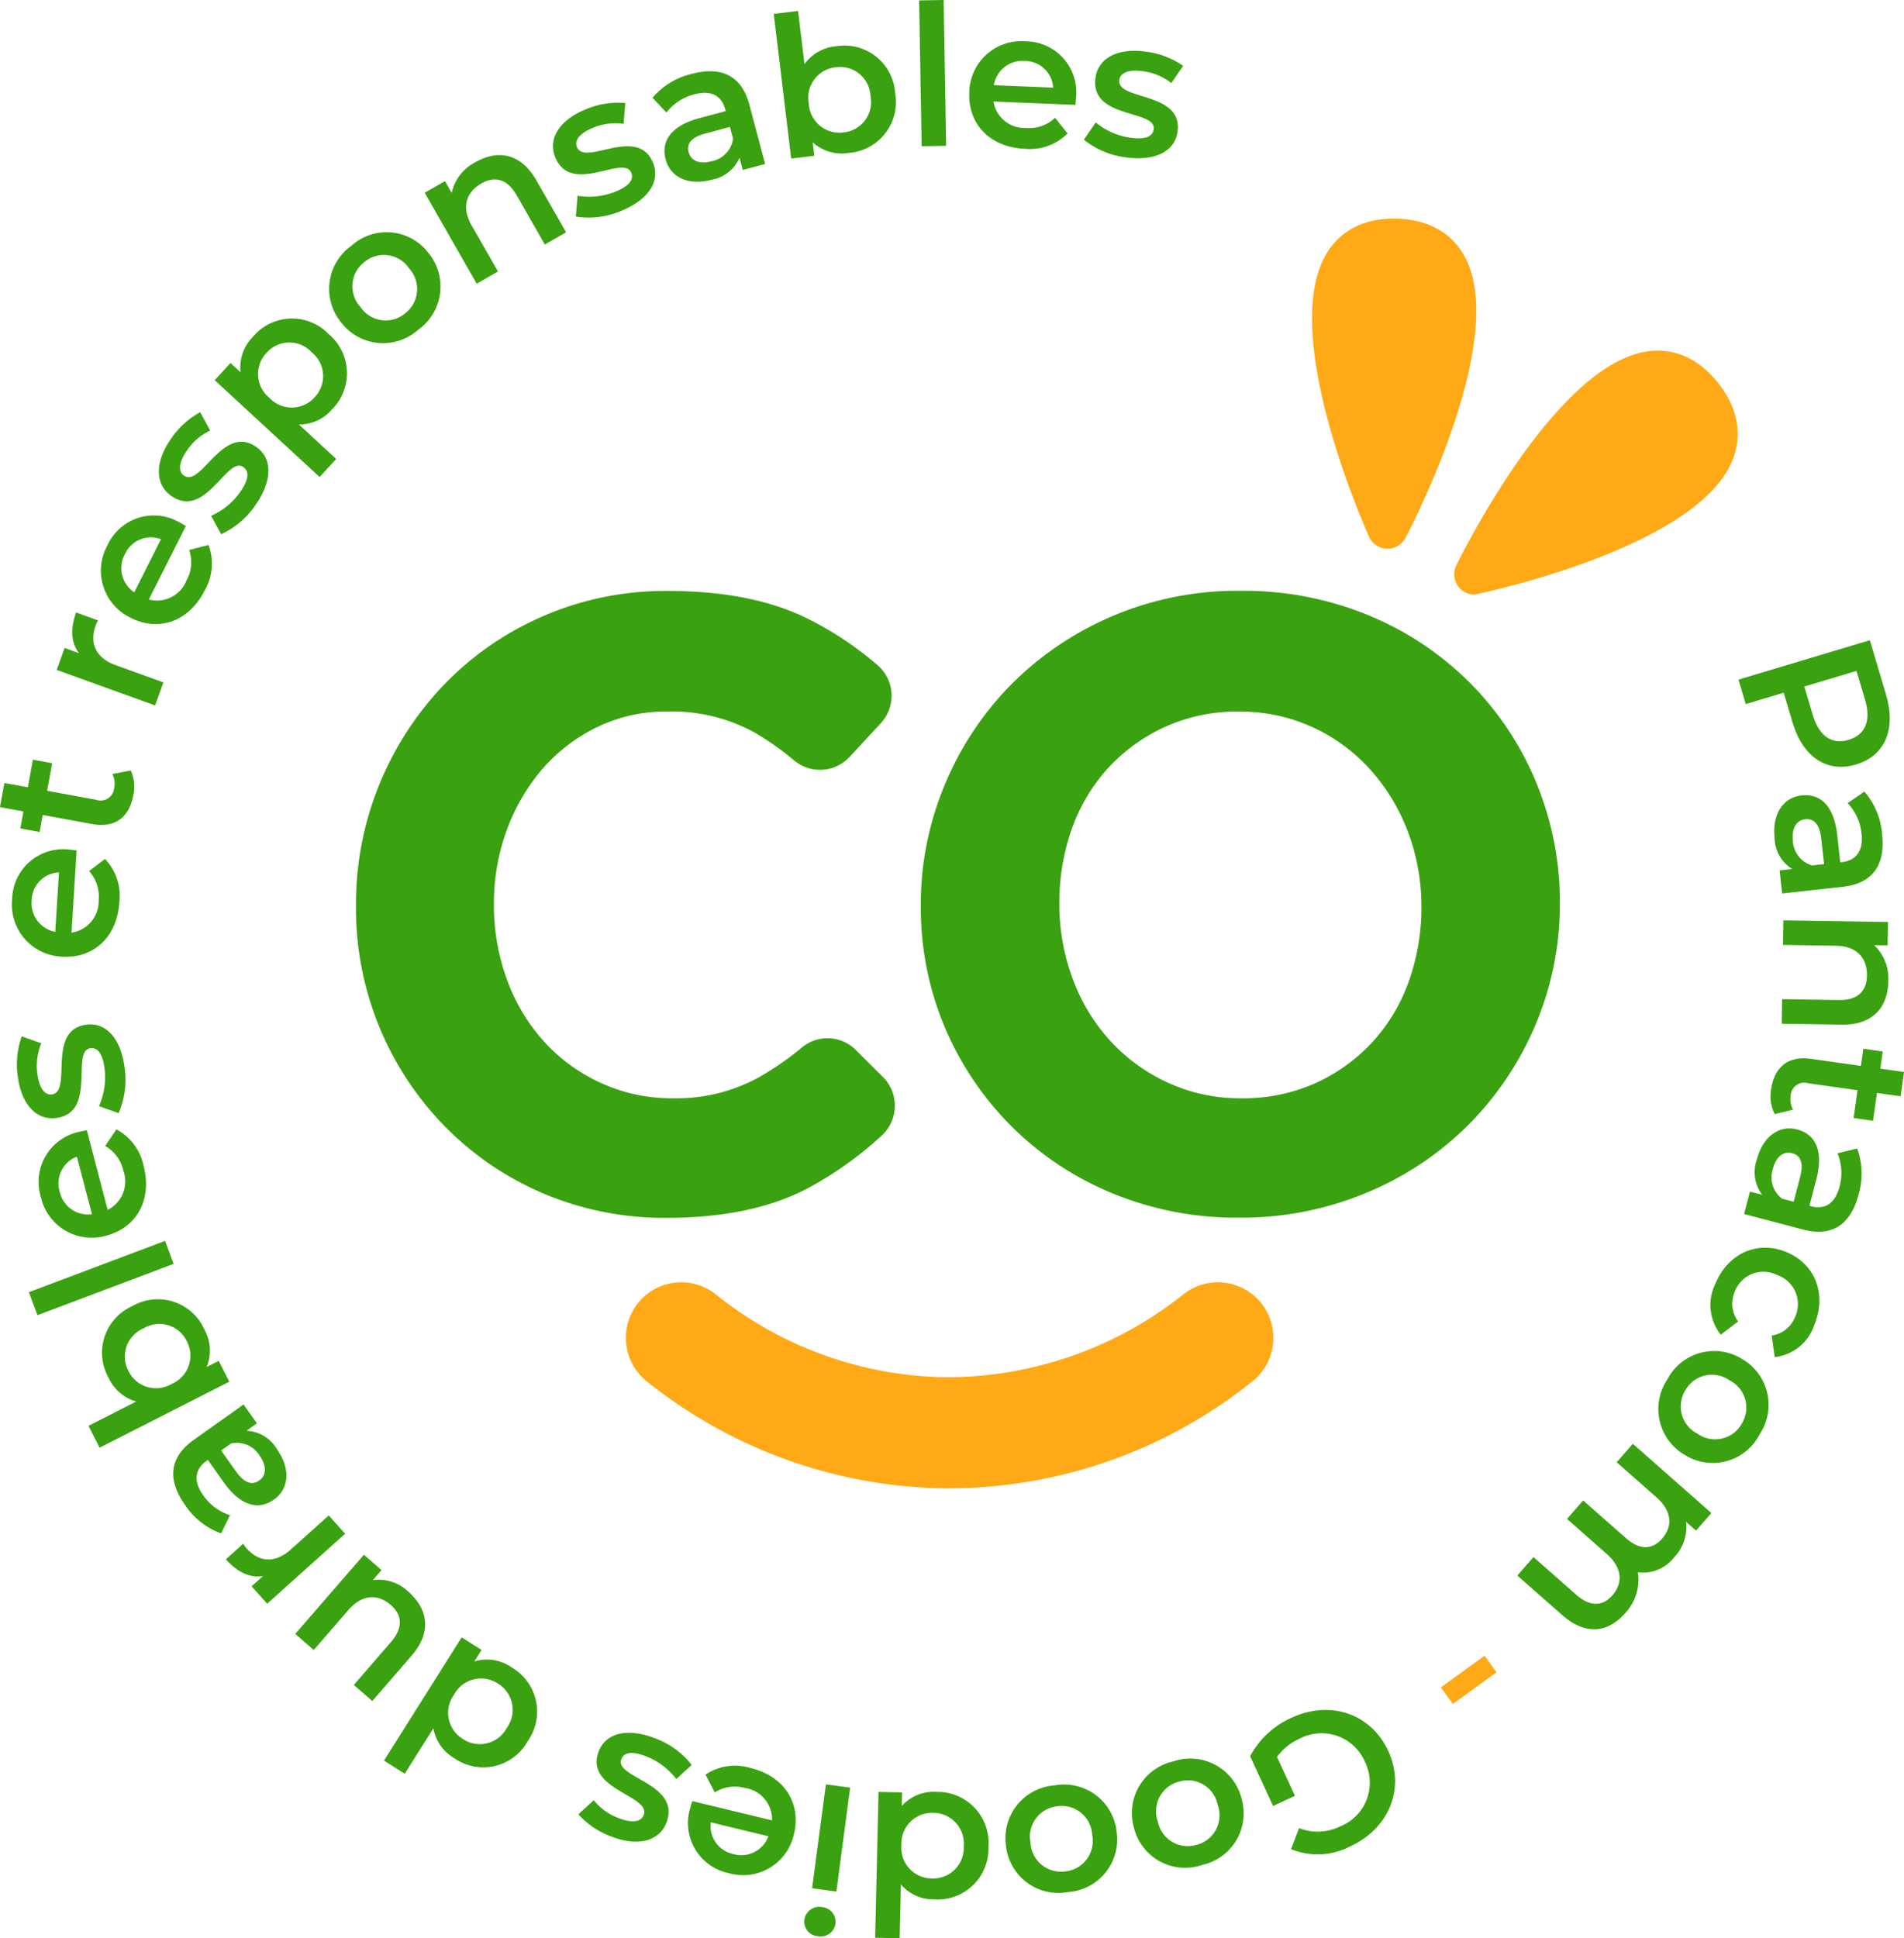 <svg id="Composant_70_2" data-name="Composant 70 – 2" xmlns="http://www.w3.org/2000/svg" width="215" height="218.817" viewBox="0 0 215 218.817">
  <g id="Groupe_282" data-name="Groupe 282" transform="translate(40.197 24.685)">
    <path id="Tracé_430" data-name="Tracé 430" d="M-155.856,135.678q-6.407,3.526-16.277,3.538a35.03,35.03,0,0,1-13.978-2.769,34.366,34.366,0,0,1-11.121-7.588,35.215,35.215,0,0,1-7.359-11.17A35.215,35.215,0,0,1-207.238,104a35.631,35.631,0,0,1,2.647-13.731,35.835,35.835,0,0,1,7.359-11.308,34.459,34.459,0,0,1,11.192-7.7,34.645,34.645,0,0,1,14.024-2.817q9.61,0,15.95,3.212a37.879,37.879,0,0,1,7.778,5.214,4.545,4.545,0,0,1,.3,6.514l-3.507,3.794a4.56,4.56,0,0,1-6.243.418,32.048,32.048,0,0,0-4.481-3.164,19.361,19.361,0,0,0-9.939-2.374,17.688,17.688,0,0,0-7.824,1.746,19.42,19.42,0,0,0-6.154,4.676,22.285,22.285,0,0,0-4.039,6.865,23.87,23.87,0,0,0-1.486,8.4,24.327,24.327,0,0,0,1.486,8.611,21.03,21.03,0,0,0,4.156,6.935,19.5,19.5,0,0,0,6.407,4.679,19.041,19.041,0,0,0,8.2,1.746,19.267,19.267,0,0,0,9.681-2.374,33.719,33.719,0,0,0,4.9-3.4,4.511,4.511,0,0,1,6.036.326l3.041,3.025a4.578,4.578,0,0,1-.092,6.609A41.009,41.009,0,0,1-155.856,135.678Z" transform="translate(207.238 -26.415)" fill="#3aa110"/>
    <path id="Tracé_431" data-name="Tracé 431" d="M-112.924,117.516a35.6,35.6,0,0,1-7.571,11.242,35.324,35.324,0,0,1-11.469,7.632,36.586,36.586,0,0,1-14.466,2.817,36.575,36.575,0,0,1-14.277-2.769,34.868,34.868,0,0,1-11.4-7.588,35.262,35.262,0,0,1-7.5-11.17A34.826,34.826,0,0,1-182.3,104a34.926,34.926,0,0,1,2.765-13.8,35.413,35.413,0,0,1,7.568-11.311,35.964,35.964,0,0,1,11.4-7.632,36.117,36.117,0,0,1,14.418-2.817,37.081,37.081,0,0,1,14.42,2.771,35.081,35.081,0,0,1,11.4,7.586,34.655,34.655,0,0,1,7.5,11.242,35.3,35.3,0,0,1,2.693,13.728A34.982,34.982,0,0,1-112.924,117.516Zm-14.4-21.945a22.123,22.123,0,0,0-4.271-7,19.955,19.955,0,0,0-6.5-4.748,19.574,19.574,0,0,0-8.335-1.746,19.5,19.5,0,0,0-8.333,1.746A20.033,20.033,0,0,0-161.2,88.5a20.289,20.289,0,0,0-4.064,6.865,24.922,24.922,0,0,0-1.391,8.4,23.962,23.962,0,0,0,1.532,8.542,21.144,21.144,0,0,0,4.271,7,20.126,20.126,0,0,0,6.5,4.679,19.28,19.28,0,0,0,8.218,1.746,19.93,19.93,0,0,0,8.476-1.746,20.019,20.019,0,0,0,6.43-4.679,20.2,20.2,0,0,0,4.064-6.865,24.913,24.913,0,0,0,1.394-8.4A23.813,23.813,0,0,0-127.322,95.571Z" transform="translate(246.081 -26.429)" fill="#3aa110"/>
    <path id="Tracé_432" data-name="Tracé 432" d="M-158.768,122.146h-.673a54.958,54.958,0,0,1-33.549-12.1,6.292,6.292,0,0,1-.954-8.822,6.257,6.257,0,0,1,8.8-.954,42.309,42.309,0,0,0,25.866,9.332h.509a42.92,42.92,0,0,0,26.378-9.332,6.254,6.254,0,0,1,8.8.954,6.291,6.291,0,0,1-.951,8.822A54.893,54.893,0,0,1-158.768,122.146Z" transform="translate(225.798 21.188)" fill="#ffa917"/>
    <g id="Groupe_280" data-name="Groupe 280" transform="translate(124.021 14.899)">
      <path id="Tracé_433" data-name="Tracé 433" d="M-157.864,81.7S-141.8,49.145-132.093,61.6-157.864,81.7-157.864,81.7Z" transform="translate(160.127 -56.458)" fill="#ffa917"/>
      <path id="Tracé_434" data-name="Tracé 434" d="M-156.509,85.389a2.193,2.193,0,0,1-1.765-.884,2.287,2.287,0,0,1-.233-2.42c1.161-2.374,11.7-23.134,21.894-24.18,2.044-.21,5.039.256,7.709,3.676s2.368,6.448,1.673,8.378c-3.507,9.657-26.191,14.779-28.746,15.336A1.557,1.557,0,0,1-156.509,85.389Zm20.756-22.947a2.525,2.525,0,0,0-.417.023c-4.829.49-11.471,9.519-15.881,17.176,8.5-2.4,18.853-6.658,20.5-11.219.3-.815.512-2.094-.975-4.025C-133.779,62.767-134.917,62.442-135.753,62.442Z" transform="translate(158.749 -57.861)" fill="#ffa917"/>
    </g>
    <g id="Groupe_281" data-name="Groupe 281" transform="translate(107.959)">
      <path id="Tracé_435" data-name="Tracé 435" d="M-157.878,85.64s-14.745-33.186,1-32.7S-157.878,85.64-157.878,85.64Z" transform="translate(166.404 -50.661)" fill="#ffa917"/>
      <path id="Tracé_436" data-name="Tracé 436" d="M-156.525,89.311h-.046a2.31,2.31,0,0,1-2.021-1.351c-1.069-2.42-10.31-23.783-4.573-32.325,1.113-1.677,3.32-3.63,7.476-3.584h.279c4.317.138,6.476,2.282,7.5,4.074,5.177,8.865-5.34,29.649-6.571,31.974A2.317,2.317,0,0,1-156.525,89.311Zm.765-32.7c-2.3-.023-3.179.884-3.645,1.584-2.693,4.025-.023,14.938,3.064,23.224,3.576-8.076,6.921-18.8,4.481-22.993-.44-.743-1.276-1.72-3.714-1.815Z" transform="translate(165.029 -52.05)" fill="#ffa917"/>
    </g>
  </g>
  <g id="Groupe_283" data-name="Groupe 283">
    <g id="Composant_69_1" data-name="Composant 69 – 1">
      <path id="Tracé_437" data-name="Tracé 437" d="M-132.933,84.642c-3.264.982-6-.838-7.164-4.748l-1-3.356-4.282,1.284-.824-2.761,14.835-4.448,1.824,6.119C-128.377,80.64-129.646,83.66-132.933,84.642Zm-.829-2.782c1.865-.556,2.573-2.136,1.849-4.556l-.962-3.23-5.893,1.766.962,3.23C-137.081,81.489-135.626,82.422-133.761,81.861Z" transform="translate(342.51 1.663)" fill="#3aa110"/>
      <path id="Tracé_438" data-name="Tracé 438" d="M-136.839,88.016l-6.89.767-.286-2.6,1.43-.161a4.2,4.2,0,0,1-1.995-3.528c-.3-2.692.99-4.553,3.036-4.781,1.959-.218,3.645.933,4.041,4.507l.335,3.046.179-.021c1.6-.177,2.445-1.254,2.228-3.217a5.89,5.89,0,0,0-1.563-3.446l1.882-1.3a8.3,8.3,0,0,1,2,4.822C-132.064,85.5-133.453,87.639-136.839,88.016Zm-3.519-2.4,1.363-.151-.315-2.846c-.207-1.877-.967-2.3-1.826-2.21-.987.113-1.535,1.02-1.379,2.433A3.02,3.02,0,0,0-140.358,85.616Z" transform="translate(344.969 12.085)" fill="#3aa110"/>
      <path id="Tracé_439" data-name="Tracé 439" d="M-137.519,94.724l-6.773-.105.041-2.771,6.42.1c2.1.033,3.136-.995,3.164-2.769.031-1.974-1.143-3.325-3.512-3.361l-5.977-.092.044-2.774,11.819.185-.041,2.638-1.527-.023a5.148,5.148,0,0,1,1.6,4.11C-132.309,92.7-133.956,94.78-137.519,94.724Z" transform="translate(345.486 20.95)" fill="#3aa110"/>
      <path id="Tracé_440" data-name="Tracé 440" d="M-144.311,95.977a4.363,4.363,0,0,1-.419-2.748c.361-2.571,1.926-3.851,4.512-3.487l5.635.795.271-1.933,2.192.308-.271,1.933,2.673.379-.384,2.746-2.675-.379-.44,3.143-2.192-.308.44-3.143-5.568-.784a1.534,1.534,0,0,0-1.98,1.379,2.479,2.479,0,0,0,.266,1.6Z" transform="translate(344.719 29.793)" fill="#3aa110"/>
      <path id="Tracé_441" data-name="Tracé 441" d="M-139.254,103.534l-6.7-1.759.662-2.533,1.391.367a4.206,4.206,0,0,1-.6-4.01c.683-2.617,2.55-3.892,4.54-3.371,1.905.5,3.067,2.182,2.159,5.658l-.775,2.961.171.044c1.565.413,2.732-.29,3.23-2.2a5.877,5.877,0,0,0-.225-3.774l2.223-.541a8.368,8.368,0,0,1,.146,5.222C-133.9,102.9-135.957,104.4-139.254,103.534Zm-2.425-3.5,1.327.349.724-2.769c.476-1.823-.082-2.5-.916-2.715-.962-.254-1.8.4-2.156,1.771A3.028,3.028,0,0,0-141.678,100.032Z" transform="translate(342.895 35.28)" fill="#3aa110"/>
      <path id="Tracé_442" data-name="Tracé 442" d="M-138.855,97.865c3.266,1.359,4.558,4.776,3.125,8.234a5.312,5.312,0,0,1-4.466,3.612l-.33-2.438a3.341,3.341,0,0,0,2.637-2.1,3.473,3.473,0,0,0-2.036-4.732,3.451,3.451,0,0,0-4.783,1.9,3.353,3.353,0,0,0,.384,3.351l-1.957,1.489a5.391,5.391,0,0,1-.622-5.727C-145.469,97.993-142.123,96.5-138.855,97.865Z" transform="translate(340.593 43.492)" fill="#3aa110"/>
      <path id="Tracé_443" data-name="Tracé 443" d="M-140.332,102.8A5.975,5.975,0,0,1-138.3,111.3a5.943,5.943,0,0,1-8.41,2.384,5.988,5.988,0,0,1-2.036-8.537A5.963,5.963,0,0,1-140.332,102.8Zm-4.97,8.478a3.438,3.438,0,0,0,4.972-1.164,3.45,3.45,0,0,0-1.414-4.9,3.436,3.436,0,0,0-4.962,1.143A3.459,3.459,0,0,0-145.3,111.274Z" transform="translate(337.012 50.597)" fill="#3aa110"/>
      <path id="Tracé_444" data-name="Tracé 444" d="M-150.883,125.346l-5.082-4.476,1.826-2.082,4.816,4.243c1.578,1.389,2.985,1.333,4.095.067,1.2-1.366,1.13-3.1-.629-4.656l-4.5-3.966,1.824-2.082,4.819,4.243c1.578,1.39,2.985,1.333,4.095.067,1.21-1.382,1.131-3.1-.629-4.656l-4.5-3.966,1.824-2.082,8.87,7.814-1.737,1.982-1.131-.995a4.9,4.9,0,0,1-1.325,4,4.415,4.415,0,0,1-4.105,1.695,5.536,5.536,0,0,1-1.443,4.63C-145.681,127.274-148.208,127.7-150.883,125.346Z" transform="translate(327.303 56.996)" fill="#3aa110"/>
      <path id="Tracé_445" data-name="Tracé 445" d="M-153.056,117.2l-4.934,3.574-1.35-1.869,4.934-3.576Z" transform="translate(322.045 71.588)" fill="#ffa917"/>
      <path id="Tracé_446" data-name="Tracé 446" d="M-162.7,127.413l-2.471,1.146-2.591-5.617a9.814,9.814,0,0,1,4.675-4.34c4.356-2.023,8.97-.474,10.914,3.735s.13,8.734-4.266,10.772a7.994,7.994,0,0,1-6.7.326l.9-2.376a5.742,5.742,0,0,0,4.619-.187,5.314,5.314,0,0,0,2.813-7.317,5.327,5.327,0,0,0-7.366-2.594,6.28,6.28,0,0,0-2.555,2.064Z" transform="translate(308.928 75.321)" fill="#3aa110"/>
      <path id="Tracé_447" data-name="Tracé 447" d="M-160.605,124.309a5.963,5.963,0,0,1-4.427,7.529,5.945,5.945,0,0,1-7.7-4.135,5.977,5.977,0,0,1,4.448-7.555A5.965,5.965,0,0,1-160.605,124.309Zm-9.443,2.643a3.441,3.441,0,0,0,4.384,2.62,3.447,3.447,0,0,0,2.376-4.509,3.439,3.439,0,0,0-4.363-2.628A3.452,3.452,0,0,0-170.048,126.953Z" transform="translate(300.793 78.693)" fill="#3aa110"/>
      <path id="Tracé_448" data-name="Tracé 448" d="M-166.01,126.318a5.957,5.957,0,0,1-5.476,6.8,5.949,5.949,0,0,1-7.021-5.212,5.974,5.974,0,0,1,5.5-6.827A5.966,5.966,0,0,1-166.01,126.318Zm-9.729,1.236a3.449,3.449,0,0,0,3.957,3.233,3.447,3.447,0,0,0,3.005-4.117,3.434,3.434,0,0,0-3.934-3.235A3.45,3.45,0,0,0-175.739,127.554Z" transform="translate(292.104 80.476)" fill="#3aa110"/>
      <path id="Tracé_449" data-name="Tracé 449" d="M-184.317,137.793l.381-16.461,2.657.059-.036,1.53a4.864,4.864,0,0,1,3.957-1.592,5.759,5.759,0,0,1,5.834,6.217,5.738,5.738,0,0,1-6.115,5.917,4.842,4.842,0,0,1-3.77-1.684l-.141,6.078Zm2.967-10.478a3.459,3.459,0,0,0,3.435,3.787,3.458,3.458,0,0,0,3.6-3.622,3.46,3.46,0,0,0-3.432-3.787A3.461,3.461,0,0,0-181.35,127.315Z" transform="translate(283.139 80.961)" fill="#3aa110"/>
      <path id="Tracé_450" data-name="Tracé 450" d="M-183.918,136.725a1.687,1.687,0,0,1-1.975,1.415,1.649,1.649,0,0,1-1.542-1.818,1.7,1.7,0,0,1,1.98-1.479A1.691,1.691,0,0,1-183.918,136.725Zm.1-3.63-2.739-.367L-185,121l2.739.364Z" transform="translate(278.261 80.444)" fill="#3aa110"/>
      <path id="Tracé_451" data-name="Tracé 451" d="M-192.118,124.162l9.006,2.174a3.584,3.584,0,0,0-3.056-3.656,4.23,4.23,0,0,0-3.415.5l-1.044-2.007a5.974,5.974,0,0,1,5.072-.754c3.847.928,5.745,4.007,4.921,7.429a5.87,5.87,0,0,1-7.346,4.451,5.771,5.771,0,0,1-4.374-7.347C-192.3,124.733-192.2,124.413-192.118,124.162Zm8.6,3.969-6.512-1.574a3.222,3.222,0,0,0,2.571,3.587A3.263,3.263,0,0,0-183.522,128.13Z" transform="translate(270.294 79.169)" fill="#3aa110"/>
      <path id="Tracé_452" data-name="Tracé 452" d="M-184.62,122.352l-1.739,1.589a7.957,7.957,0,0,0-3.43-2.569c-1.634-.623-2.489-.428-2.78.338-.8,2.115,6.775,2.73,5.1,7.147-.8,2.092-3.2,2.741-6.174,1.6a9.4,9.4,0,0,1-3.775-2.53l1.742-1.592a6.469,6.469,0,0,0,2.849,2.038c1.57.6,2.514.367,2.788-.359.852-2.238-6.729-2.853-5.082-7.186.788-2.071,3.2-2.694,6.3-1.51A9.4,9.4,0,0,1-184.62,122.352Z" transform="translate(262.727 76.894)" fill="#3aa110"/>
      <path id="Tracé_453" data-name="Tracé 453" d="M-206,128.436l8.768-13.913,2.246,1.42-.816,1.3a4.851,4.851,0,0,1,4.207.669,5.77,5.77,0,0,1,1.816,8.334,5.726,5.726,0,0,1-8.279,1.923,4.857,4.857,0,0,1-2.366-3.387l-3.238,5.138Zm7.913-7.45a3.465,3.465,0,0,0,1,5.015,3.447,3.447,0,0,0,4.947-1.246,3.469,3.469,0,0,0-1-5.017A3.452,3.452,0,0,0-198.087,120.986Z" transform="translate(249.363 70.321)" fill="#3aa110"/>
      <path id="Tracé_454" data-name="Tracé 454" d="M-209.918,119.822l7.75-8.937,1.985,1.733-.985,1.138A4.807,4.807,0,0,1-197.209,115c2.287,1.995,2.752,4.6.414,7.294l-4.427,5.107-2.085-1.82,4.179-4.82c1.407-1.623,1.307-3.061-.013-4.212-1.453-1.266-3.22-1.22-4.775.572l-3.918,4.517Z" transform="translate(243.26 64.633)" fill="#3aa110"/>
      <path id="Tracé_455" data-name="Tracé 455" d="M-212.982,114.11l1.959-1.764a3.5,3.5,0,0,0,.381.523c1.4,1.569,3.212,1.733,5.008.118l4.269-3.833,1.847,2.066-8.8,7.9-1.757-1.966,1.287-1.154C-210.248,116.237-211.67,115.578-212.982,114.11Z" transform="translate(238.487 61.926)" fill="#3aa110"/>
      <path id="Tracé_456" data-name="Tracé 456" d="M-213.009,108.283l5.642-4.015,1.509,2.13-1.171.836a4.187,4.187,0,0,1,3.45,2.112c1.56,2.2,1.338,4.453-.338,5.645-1.6,1.143-3.635.959-5.709-1.969l-1.767-2.494-.143.1c-1.315.936-1.527,2.284-.386,3.892a5.824,5.824,0,0,0,3.028,2.246l-1.013,2.056a8.334,8.334,0,0,1-4.085-3.238C-215.961,112.8-215.784,110.259-213.009,108.283Zm4.23.387-1.118.795,1.652,2.33c1.09,1.536,1.959,1.541,2.663,1.041.811-.579.847-1.636.028-2.792A3.009,3.009,0,0,0-208.779,108.67Z" transform="translate(234.867 54.286)" fill="#3aa110"/>
      <path id="Tracé_457" data-name="Tracé 457" d="M-214.1,100.4a5.75,5.75,0,0,1,8.123,2.61,4.882,4.882,0,0,1,.271,4.263l1.363-.692,1.192,2.353-14.645,7.45-1.251-2.471,5.389-2.741a4.912,4.912,0,0,1-3.115-2.669A5.76,5.76,0,0,1-214.1,100.4Zm1.271,2.512a3.448,3.448,0,0,0-1.711,4.8,3.451,3.451,0,0,0,4.888,1.469,3.47,3.47,0,0,0,1.7-4.825A3.433,3.433,0,0,0-212.828,102.909Z" transform="translate(229.041 47.049)" fill="#3aa110"/>
      <path id="Tracé_458" data-name="Tracé 458" d="M-220.705,105.452l-.974-2.594,15.377-5.794.972,2.594Z" transform="translate(224.938 43.021)" fill="#3aa110"/>
      <path id="Tracé_459" data-name="Tracé 459" d="M-215.816,92.254l2.351,8.988a3.592,3.592,0,0,0,1.77-4.43,4.243,4.243,0,0,0-2.056-2.784l1.274-1.874a6.006,6.006,0,0,1,3.067,4.125c1.005,3.843-.806,6.976-4.21,7.87a5.875,5.875,0,0,1-7.392-4.389,5.773,5.773,0,0,1,4.394-7.342C-216.4,92.359-216.079,92.3-215.816,92.254Zm.578,9.478-1.7-6.5a3.224,3.224,0,0,0-1.936,3.971A3.268,3.268,0,0,0-215.238,101.732Z" transform="translate(225.622 35.344)" fill="#3aa110"/>
      <path id="Tracé_460" data-name="Tracé 460" d="M-210.732,97.544l-2.218-.784a8,8,0,0,0,.637-4.238c-.225-1.736-.8-2.4-1.611-2.292-2.235.287.8,7.265-3.867,7.87-2.212.285-3.918-1.528-4.325-4.691a9.435,9.435,0,0,1,.445-4.525l2.215.784a6.52,6.52,0,0,0-.442,3.476c.215,1.672.865,2.389,1.632,2.292,2.366-.308-.67-7.286,3.911-7.878,2.192-.282,3.877,1.556,4.3,4.85A9.408,9.408,0,0,1-210.732,97.544Z" transform="translate(224.124 28.114)" fill="#3aa110"/>
      <path id="Tracé_461" data-name="Tracé 461" d="M-215.13,79.937l-.573,9.278a3.585,3.585,0,0,0,3.064-3.653,4.267,4.267,0,0,0-1.082-3.294l1.793-1.374a6.015,6.015,0,0,1,1.627,4.879c-.246,3.963-2.944,6.376-6.456,6.155a5.884,5.884,0,0,1-5.653-6.486,5.763,5.763,0,0,1,6.466-5.6C-215.723,79.855-215.394,79.9-215.13,79.937Zm-2.409,9.186.417-6.709a3.22,3.22,0,0,0-3.079,3.164A3.274,3.274,0,0,0-217.539,89.122Z" transform="translate(223.78 16.072)" fill="#3aa110"/>
      <path id="Tracé_462" data-name="Tracé 462" d="M-208.194,77.09a4.367,4.367,0,0,1,.3,2.758c-.466,2.553-2.079,3.763-4.647,3.294l-5.591-1.028-.348,1.92-2.177-.4.35-1.92-2.652-.487.5-2.725,2.652.487.57-3.117,2.174.4-.57,3.115L-212.1,80.4a1.533,1.533,0,0,0,2.036-1.295,2.5,2.5,0,0,0-.2-1.613Z" transform="translate(222.954 9.889)" fill="#3aa110"/>
      <path id="Tracé_463" data-name="Tracé 463" d="M-218.26,69.392l2.476.895a3.5,3.5,0,0,0-.279.582c-.711,1.982,0,3.653,2.271,4.471l5.389,1.946-.939,2.6-11.108-4.01.89-2.479,1.624.584C-218.83,72.814-218.927,71.248-218.26,69.392Z" transform="translate(226.856 -0.248)" fill="#3aa110"/>
      <path id="Tracé_464" data-name="Tracé 464" d="M-208.918,66.3l-4.179,8.288a3.572,3.572,0,0,0,4.251-2.143,4.243,4.243,0,0,0,.3-3.446l2.189-.559a6.02,6.02,0,0,1-.43,5.125c-1.785,3.54-5.21,4.686-8.348,3.1a5.892,5.892,0,0,1-2.634-8.191,5.753,5.753,0,0,1,8.139-2.582C-209.432,65.993-209.145,66.16-208.918,66.3Zm-5.826,7.478,3.021-5.994a3.214,3.214,0,0,0-4.072,1.687A3.274,3.274,0,0,0-214.744,73.779Z" transform="translate(229.904 -6.914)" fill="#3aa110"/>
      <path id="Tracé_465" data-name="Tracé 465" d="M-208.907,74.344l-1.125-2.071a7.935,7.935,0,0,0,3.3-2.725c.99-1.441,1-2.32.33-2.784-1.854-1.282-4.248,5.943-8.123,3.266-1.839-1.272-1.9-3.761-.089-6.386a9.369,9.369,0,0,1,3.345-3.071l1.125,2.071a6.454,6.454,0,0,0-2.647,2.287c-.954,1.384-.949,2.356-.312,2.8,1.964,1.356,4.356-5.866,8.159-3.24,1.821,1.256,1.849,3.753-.031,6.489A9.41,9.41,0,0,1-208.907,74.344Z" transform="translate(233.877 -14.039)" fill="#3aa110"/>
      <path id="Tracé_466" data-name="Tracé 466" d="M-200.635,58.177a5.775,5.775,0,0,1,.4,8.534,4.844,4.844,0,0,1-3.734,1.7l4.213,3.892-1.872,2.038-11.845-10.931,1.783-1.943,1.138,1.051a4.893,4.893,0,0,1,1.417-4.028A5.738,5.738,0,0,1-200.635,58.177Zm-1.9,2.069a3.431,3.431,0,0,0-5.082.069,3.467,3.467,0,0,0,.333,5.1,3.451,3.451,0,0,0,5.1-.087A3.45,3.45,0,0,0-202.538,60.246Z" transform="translate(237.719 -20.489)" fill="#3aa110"/>
      <path id="Tracé_467" data-name="Tracé 467" d="M-207.059,62.831a5.967,5.967,0,0,1,1.151-8.655,5.927,5.927,0,0,1,8.691.795,5.979,5.979,0,0,1-1.151,8.688A5.956,5.956,0,0,1-207.059,62.831Zm7.663-6.117a3.435,3.435,0,0,0-5.051-.7,3.448,3.448,0,0,0-.43,5.079,3.429,3.429,0,0,0,5.033.715A3.451,3.451,0,0,0-199.4,56.714Z" transform="translate(245.585 -26.427)" fill="#3aa110"/>
      <path id="Tracé_468" data-name="Tracé 468" d="M-191.606,52.083l3.366,5.881-2.4,1.379-3.189-5.576c-1.046-1.825-2.453-2.192-3.987-1.31-1.706.984-2.264,2.684-1.087,4.74l2.97,5.191-2.4,1.379L-204.2,53.5l2.281-1.313.76,1.328a5.142,5.142,0,0,1,2.7-3.471C-196,48.632-193.379,48.988-191.606,52.083Z" transform="translate(252.162 -31.74)" fill="#3aa110"/>
      <path id="Tracé_469" data-name="Tracé 469" d="M-195.96,59.813l.194-2.353A7.892,7.892,0,0,0-191.513,57c1.622-.656,2.115-1.384,1.808-2.143-.847-2.1-6.819,2.623-8.586-1.756-.839-2.077.478-4.192,3.432-5.389a9.346,9.346,0,0,1,4.481-.718l-.194,2.351a6.459,6.459,0,0,0-3.468.451c-1.56.633-2.09,1.446-1.8,2.166.9,2.22,6.867-2.5,8.6,1.795.831,2.059-.517,4.158-3.591,5.407A9.365,9.365,0,0,1-195.96,59.813Z" transform="translate(260.985 -35.361)" fill="#3aa110"/>
      <path id="Tracé_470" data-name="Tracé 470" d="M-183.21,49.328l1.78,6.7-2.519.674-.371-1.392a4.188,4.188,0,0,1-3.179,2.5c-2.606.695-4.632-.3-5.161-2.292-.506-1.9.376-3.748,3.837-4.671l2.949-.79-.046-.172c-.417-1.564-1.6-2.233-3.5-1.725a5.842,5.842,0,0,0-3.159,2.061l-1.565-1.669a8.3,8.3,0,0,1,4.45-2.7C-186.4,44.975-184.088,46.034-183.21,49.328Zm-1.839,3.84-.353-1.325-2.757.736c-1.816.485-2.125,1.3-1.9,2.136.256.964,1.235,1.369,2.6,1A3.014,3.014,0,0,0-185.049,53.169Z" transform="translate(267.827 -37.515)" fill="#3aa110"/>
      <path id="Tracé_471" data-name="Tracé 471" d="M-175.082,52.179a5.765,5.765,0,0,1-5.223,6.755,4.859,4.859,0,0,1-4.09-1.2l.182,1.52-2.611.318-1.969-16.336,2.744-.331.726,6.009a4.906,4.906,0,0,1,3.565-2.02A5.741,5.741,0,0,1-175.082,52.179Zm-2.788.338a3.436,3.436,0,0,0-3.913-3.253,3.457,3.457,0,0,0-3.049,4.1,3.458,3.458,0,0,0,3.936,3.256A3.444,3.444,0,0,0-177.87,52.517Z" transform="translate(276.165 -41.671)" fill="#3aa110"/>
      <path id="Tracé_472" data-name="Tracé 472" d="M-182.375,42.467l2.767-.046.284,16.461-2.765.046Z" transform="translate(286.164 -42.421)" fill="#3aa110"/>
      <path id="Tracé_473" data-name="Tracé 473" d="M-168.177,51.418l-9.256-.379a3.575,3.575,0,0,0,3.706,2.992,4.233,4.233,0,0,0,3.256-1.154l1.412,1.766a5.986,5.986,0,0,1-4.829,1.733c-3.954-.164-6.412-2.812-6.269-6.335a5.876,5.876,0,0,1,6.343-5.8A5.764,5.764,0,0,1-168.1,50.6C-168.108,50.82-168.144,51.151-168.177,51.418Zm-9.2-2.218,6.694.274a3.218,3.218,0,0,0-3.22-3.015A3.262,3.262,0,0,0-177.38,49.2Z" transform="translate(289.609 -39.579)" fill="#3aa110"/>
      <path id="Tracé_474" data-name="Tracé 474" d="M-175.1,54.692l1.338-1.946a7.9,7.9,0,0,0,3.918,1.725c1.732.236,2.519-.149,2.632-.961.3-2.241-7.218-1.123-6.578-5.8.3-2.22,2.494-3.394,5.653-2.961a9.359,9.359,0,0,1,4.246,1.61l-1.338,1.943a6.464,6.464,0,0,0-3.233-1.341c-1.668-.228-2.53.215-2.634.984-.325,2.371,7.2,1.254,6.571,5.848-.3,2.2-2.512,3.346-5.8,2.9A9.389,9.389,0,0,1-175.1,54.692Z" transform="translate(297.491 -38.923)" fill="#3aa110"/>
    </g>
  </g>
</svg>
